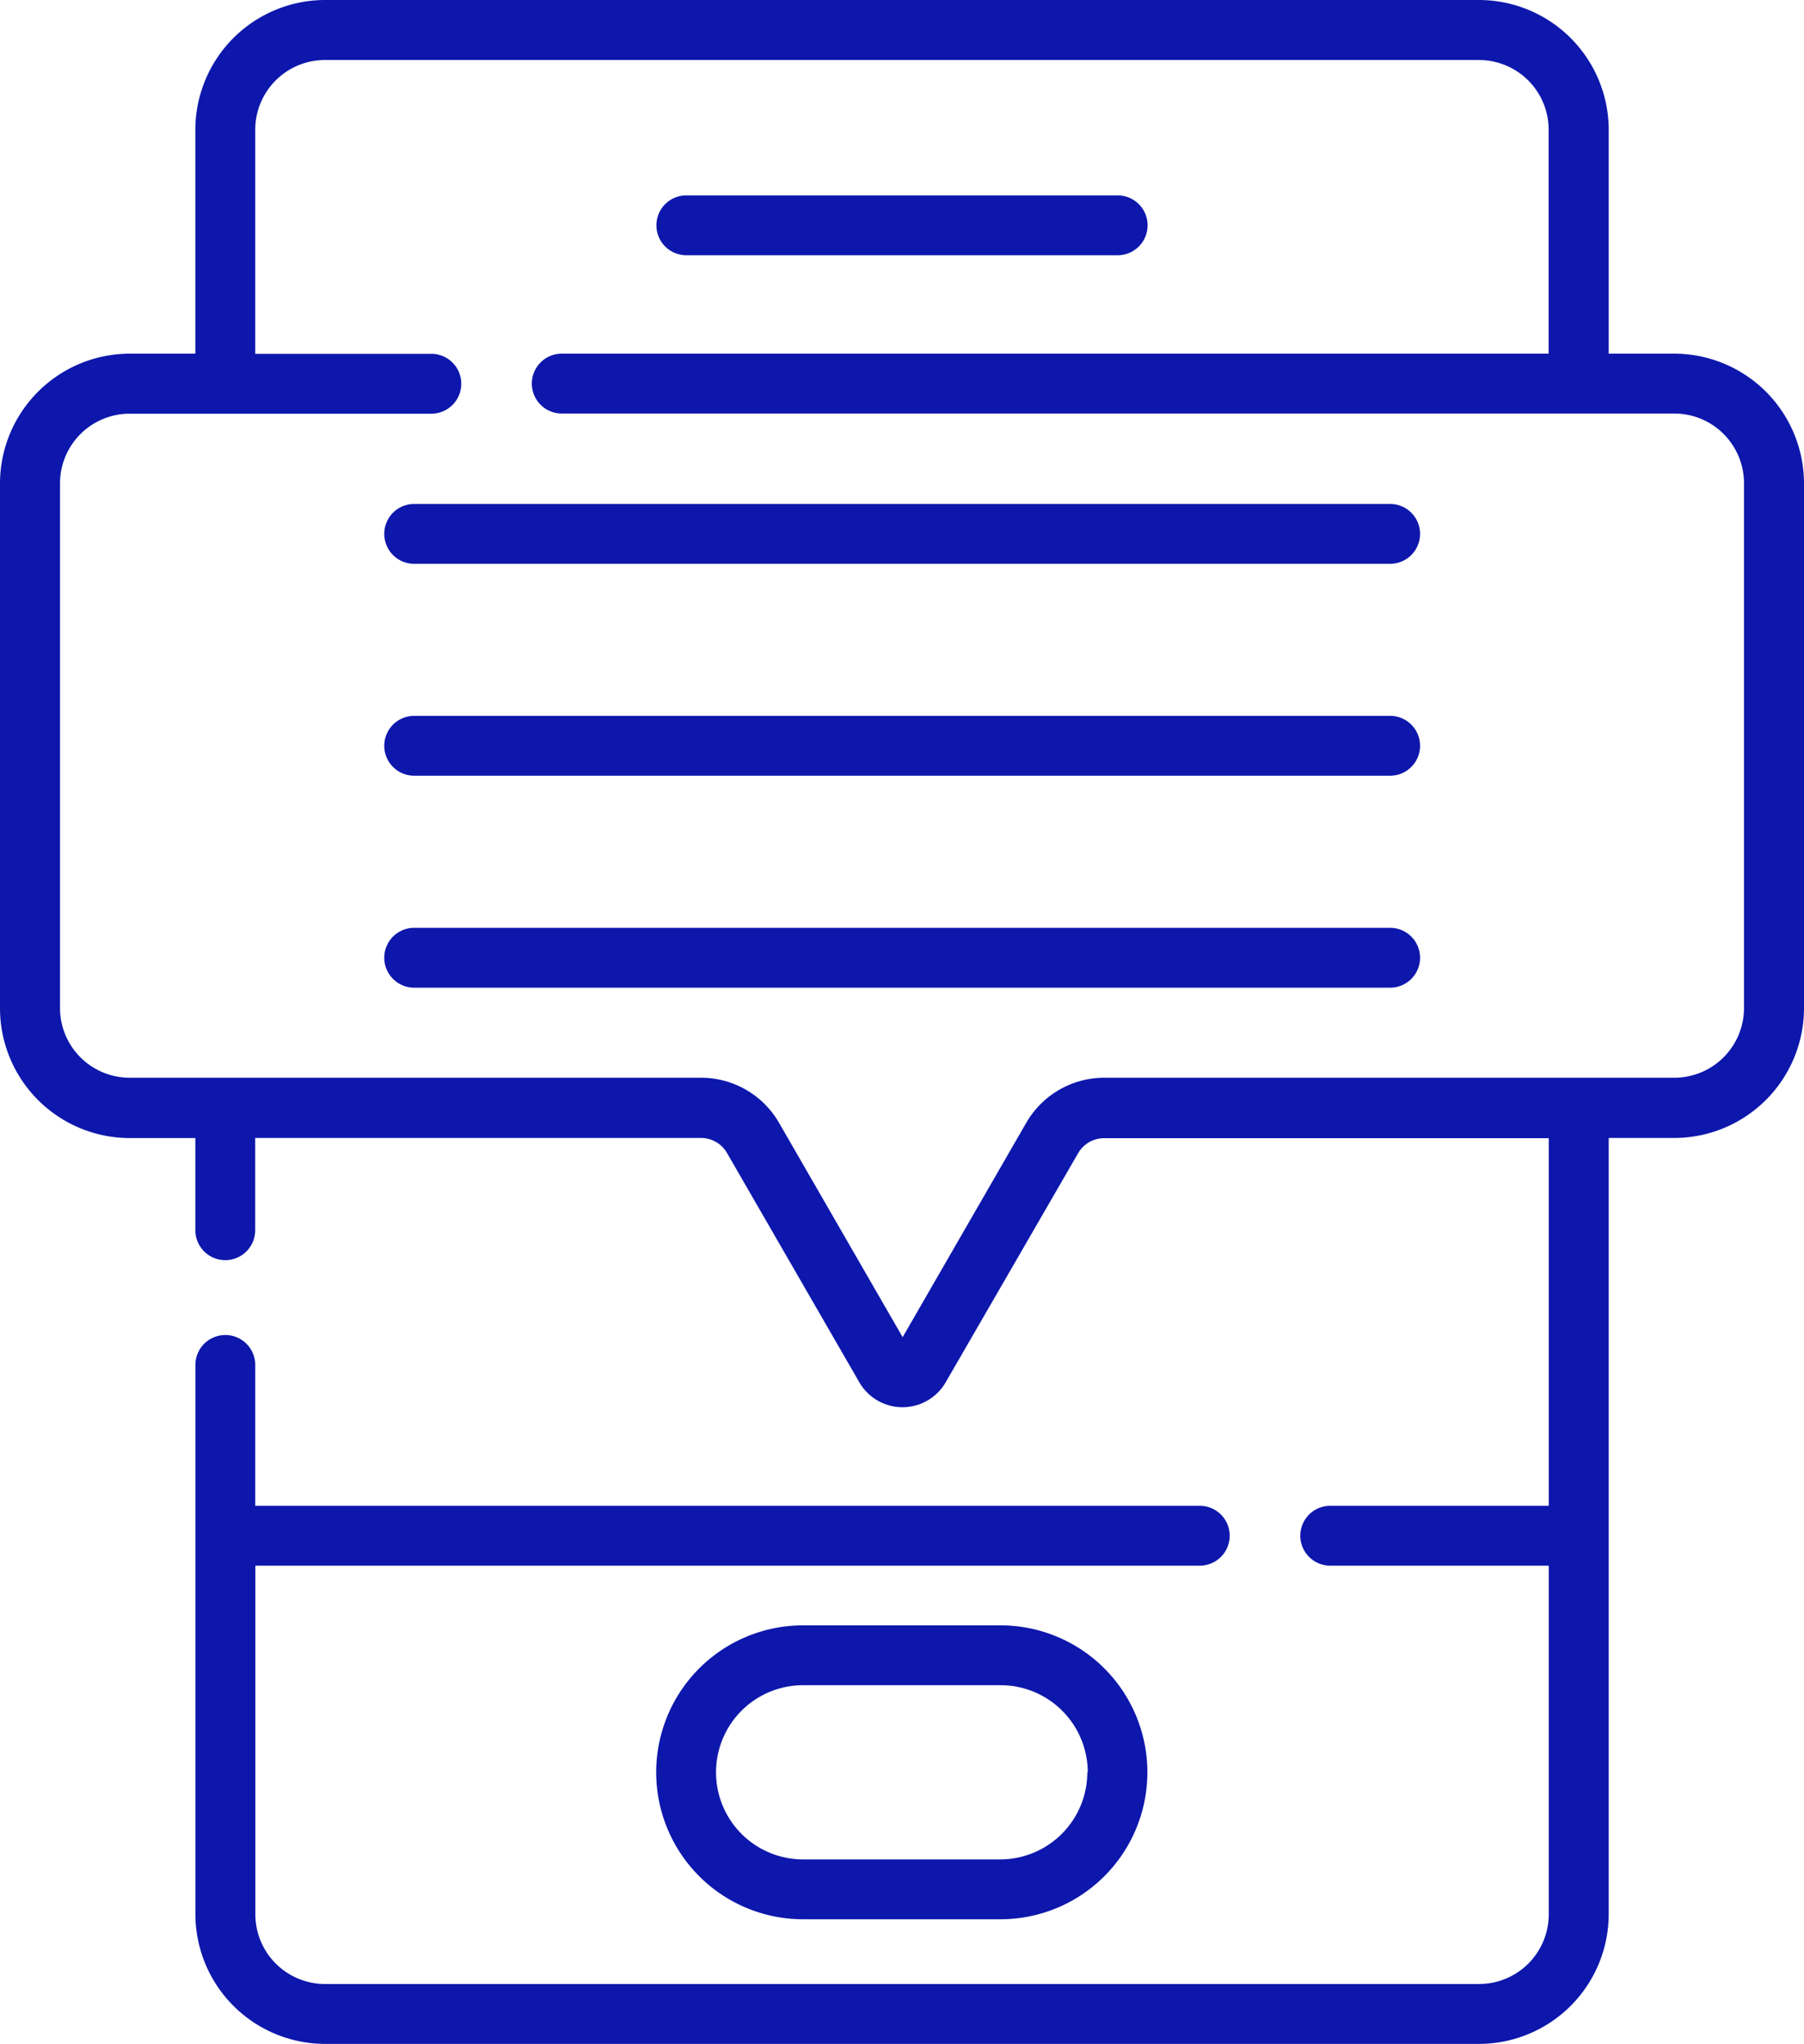 <svg id="sms" xmlns="http://www.w3.org/2000/svg" width="33.642" height="38.108" viewBox="0 0 33.642 38.108">
  <path id="Path_78" data-name="Path 78" d="M195.021,50.066h8.044a.558.558,0,1,0,0-1.116h-8.044a.558.558,0,1,0,0,1.116Z" transform="translate(-182.222 -45.307)" fill="#0d17ac"/>
  <path id="Path_79" data-name="Path 79" d="M61.223,6.594H60V2.419A2.422,2.422,0,0,0,57.58,0H36.062a2.422,2.422,0,0,0-2.419,2.419V6.594H32.419A2.422,2.422,0,0,0,30,9.013V18.8a2.422,2.422,0,0,0,2.419,2.419h1.224v1.718a.558.558,0,0,0,1.116,0V21.217h8.315a.56.56,0,0,1,.483.279l2.468,4.276a.93.93,0,0,0,1.611,0L50.106,21.5a.56.56,0,0,1,.483-.279h8.293v6.854H54.807a.558.558,0,1,0,0,1.116h4.075v6.5a1.3,1.3,0,0,1-1.3,1.3H36.062a1.3,1.3,0,0,1-1.3-1.3v-6.5H52.374a.558.558,0,1,0,0-1.116H34.76V25.449a.558.558,0,0,0-1.116,0v10.24a2.422,2.422,0,0,0,2.419,2.419H57.58A2.422,2.422,0,0,0,60,35.689V21.217h1.224A2.422,2.422,0,0,0,63.642,18.8V9.013a2.422,2.422,0,0,0-2.419-2.419Zm1.3,12.2a1.3,1.3,0,0,1-1.3,1.3H50.59a1.679,1.679,0,0,0-1.45.837l-2.307,4-2.307-4a1.679,1.679,0,0,0-1.45-.837H32.419a1.3,1.3,0,0,1-1.3-1.3V9.013a1.3,1.3,0,0,1,1.3-1.3h5.625a.558.558,0,1,0,0-1.116H34.76V2.419a1.3,1.3,0,0,1,1.3-1.3H57.58a1.3,1.3,0,0,1,1.3,1.3V6.594H40.476a.558.558,0,1,0,0,1.116H61.223a1.3,1.3,0,0,1,1.3,1.3Z" transform="translate(-30)" fill="#0d17ac"/>
  <path id="Path_80" data-name="Path 80" d="M197.2,407.153a2.74,2.74,0,1,0,0,5.48h3.68a2.74,2.74,0,1,0,0-5.48Zm5.3,2.74a1.626,1.626,0,0,1-1.624,1.624H197.2a1.624,1.624,0,1,1,0-3.248h3.68A1.626,1.626,0,0,1,202.508,409.893Z" transform="translate(-182.223 -376.849)" fill="#0d17ac"/>
  <path id="Path_81" data-name="Path 81" d="M145,126.236H126.8a.558.558,0,1,0,0,1.116H145a.558.558,0,0,0,0-1.116Z" transform="translate(-119.076 -116.84)" fill="#0d17ac"/>
  <path id="Path_82" data-name="Path 82" d="M145,179.33H126.8a.558.558,0,1,0,0,1.116H145a.558.558,0,0,0,0-1.116Z" transform="translate(-119.076 -165.983)" fill="#0d17ac"/>
  <path id="Path_83" data-name="Path 83" d="M145,232.423H126.8a.558.558,0,0,0,0,1.116H145a.558.558,0,0,0,0-1.116Z" transform="translate(-119.076 -215.124)" fill="#0d17ac"/>
</svg>
